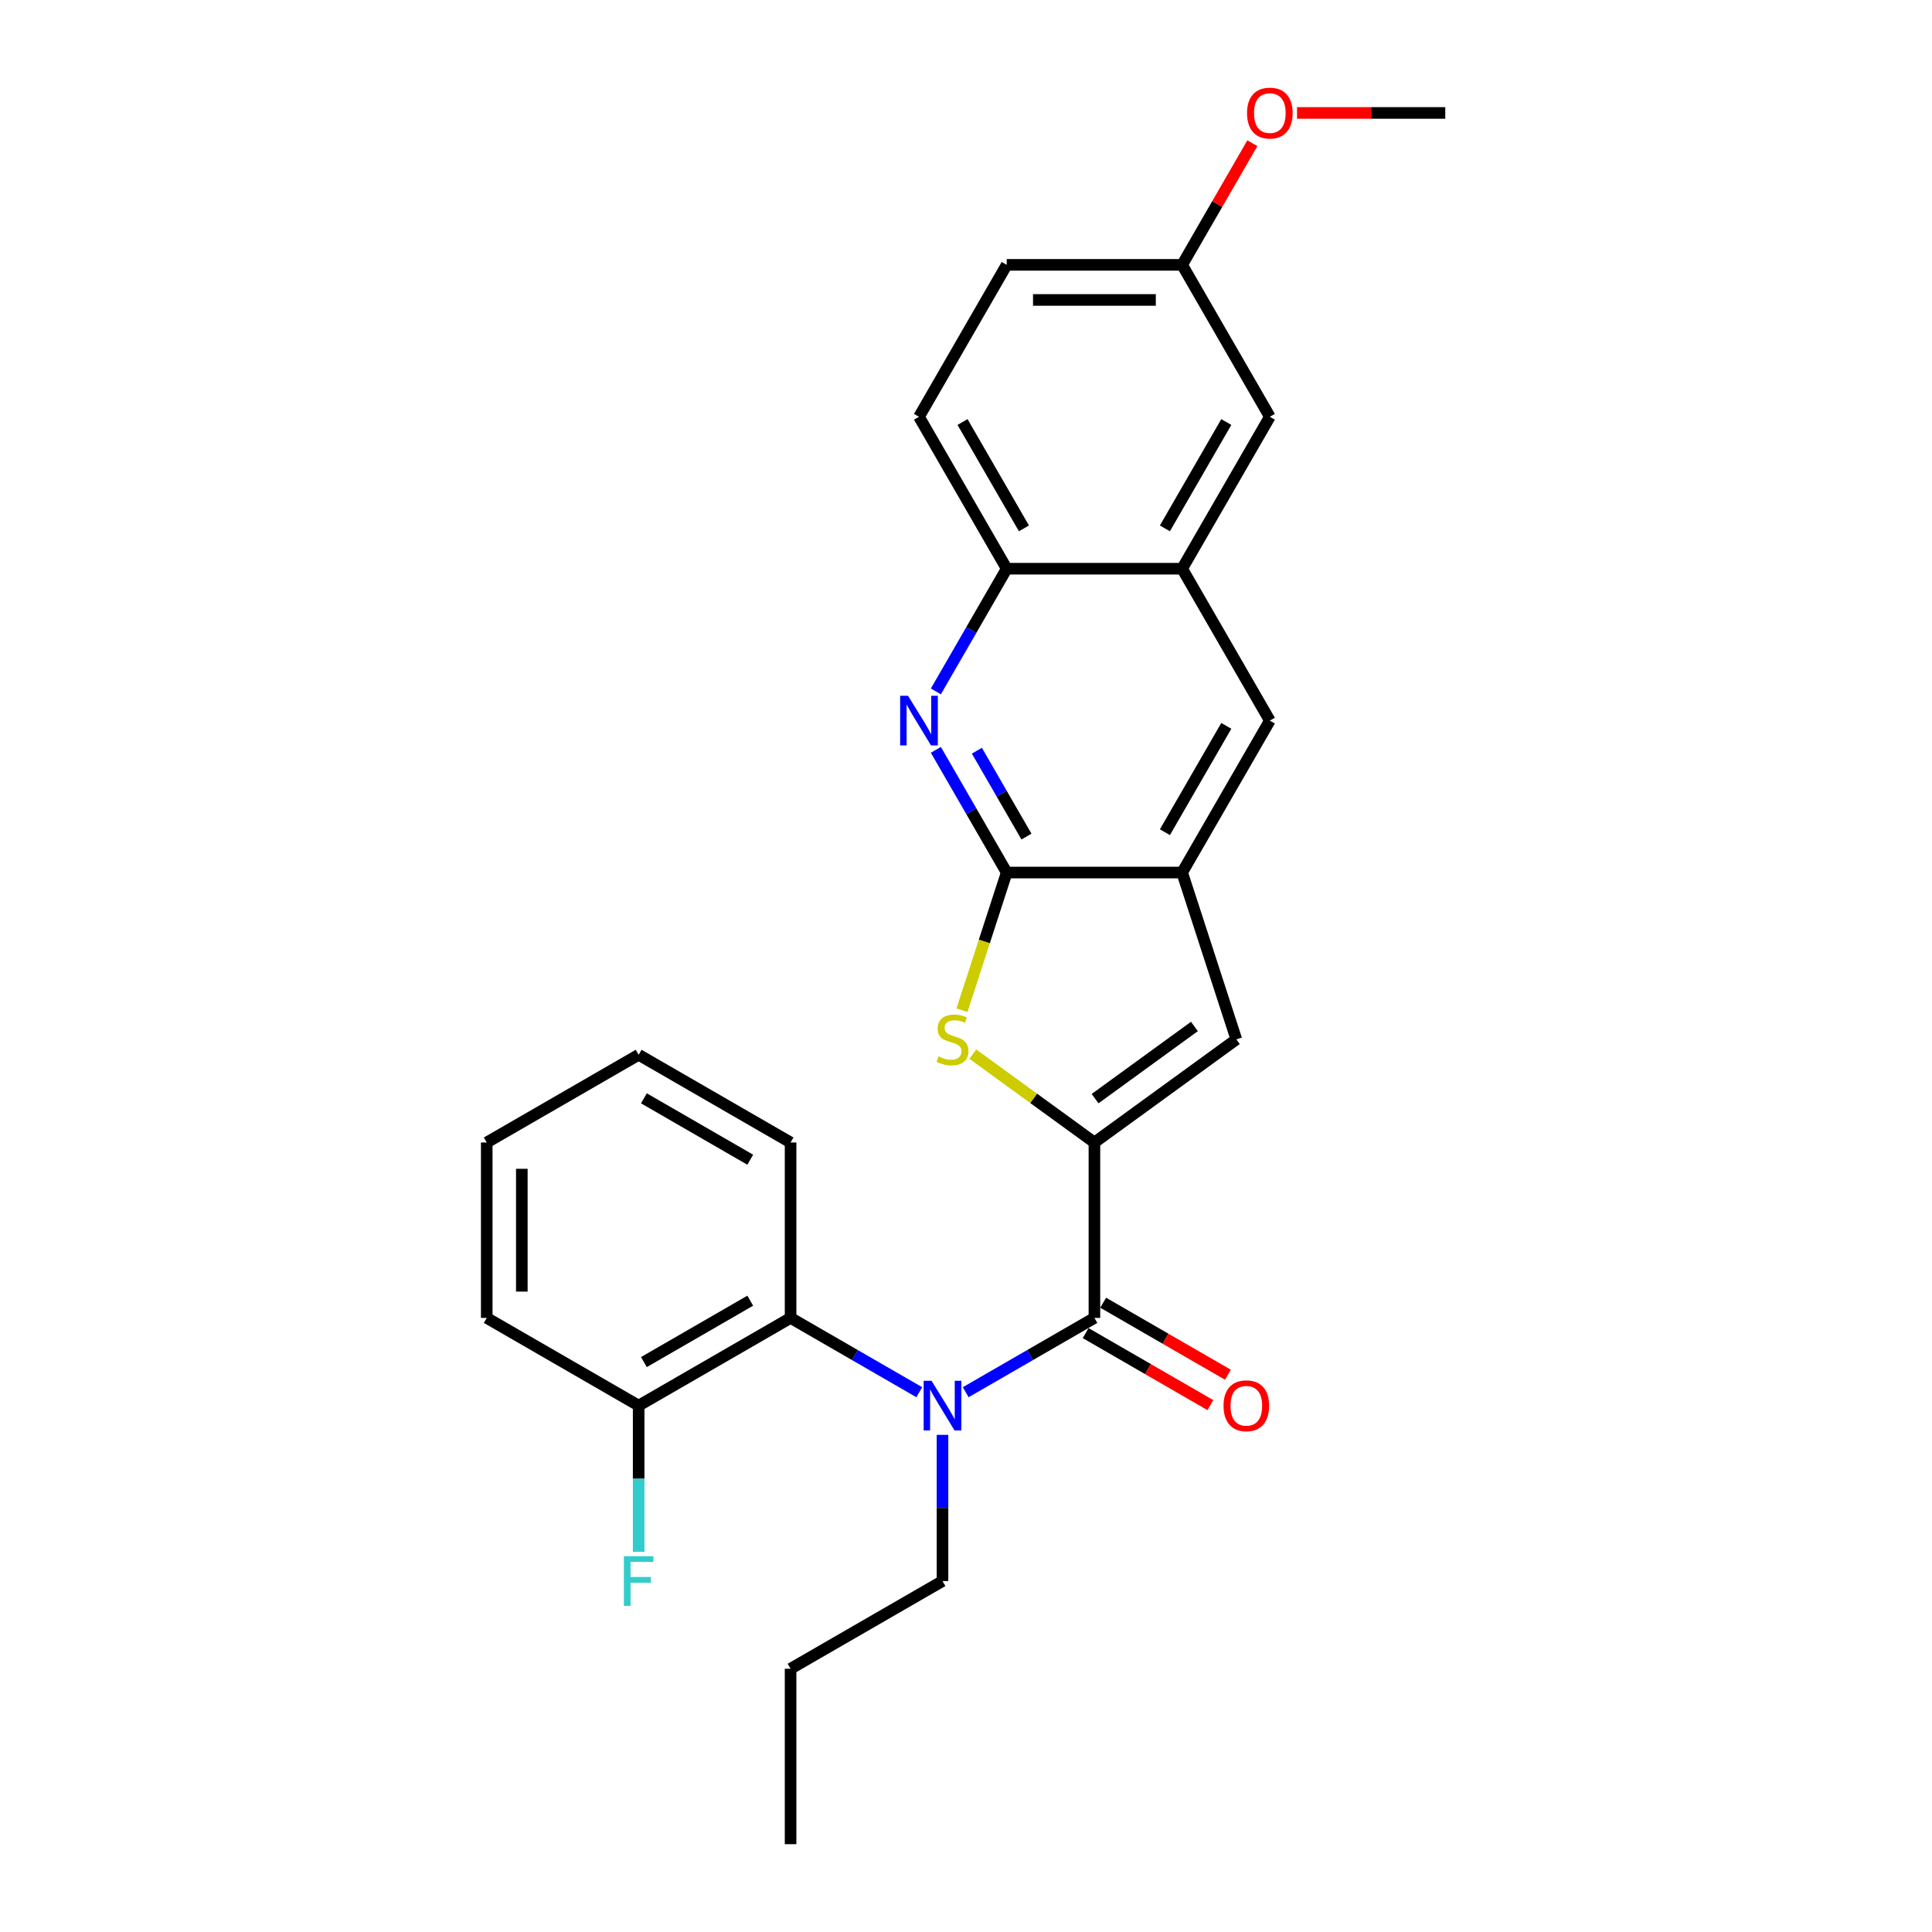 <?xml version='1.0' encoding='iso-8859-1'?>
<svg version='1.1' baseProfile='full'
              xmlns='http://www.w3.org/2000/svg'
                      xmlns:rdkit='http://www.rdkit.org/xml'
                      xmlns:xlink='http://www.w3.org/1999/xlink'
                  xml:space='preserve'
width='1000px' height='1000px' viewBox='0 0 1000 1000'>
<!-- END OF HEADER -->
<rect style='opacity:1.0;fill:#FFFFFF;stroke:none' width='1000' height='1000' x='0' y='0'> </rect>
<path class='bond-0' d='M 566.469,591.351 L 566.469,682.15' style='fill:none;fill-rule:evenodd;stroke:#000000;stroke-width:6px;stroke-linecap:butt;stroke-linejoin:miter;stroke-opacity:1' />
<path class='bond-1' d='M 566.469,591.351 L 534.998,568.486' style='fill:none;fill-rule:evenodd;stroke:#000000;stroke-width:6px;stroke-linecap:butt;stroke-linejoin:miter;stroke-opacity:1' />
<path class='bond-1' d='M 534.998,568.486 L 503.526,545.62' style='fill:none;fill-rule:evenodd;stroke:#CCCC00;stroke-width:6px;stroke-linecap:butt;stroke-linejoin:miter;stroke-opacity:1' />
<path class='bond-5' d='M 566.469,591.351 L 639.927,537.981' style='fill:none;fill-rule:evenodd;stroke:#000000;stroke-width:6px;stroke-linecap:butt;stroke-linejoin:miter;stroke-opacity:1' />
<path class='bond-5' d='M 566.814,568.654 L 618.234,531.295' style='fill:none;fill-rule:evenodd;stroke:#000000;stroke-width:6px;stroke-linecap:butt;stroke-linejoin:miter;stroke-opacity:1' />
<path class='bond-3' d='M 566.469,682.15 L 533.163,701.379' style='fill:none;fill-rule:evenodd;stroke:#000000;stroke-width:6px;stroke-linecap:butt;stroke-linejoin:miter;stroke-opacity:1' />
<path class='bond-3' d='M 533.163,701.379 L 499.857,720.608' style='fill:none;fill-rule:evenodd;stroke:#0000FF;stroke-width:6px;stroke-linecap:butt;stroke-linejoin:miter;stroke-opacity:1' />
<path class='bond-11' d='M 561.929,690.013 L 594.209,708.65' style='fill:none;fill-rule:evenodd;stroke:#000000;stroke-width:6px;stroke-linecap:butt;stroke-linejoin:miter;stroke-opacity:1' />
<path class='bond-11' d='M 594.209,708.65 L 626.489,727.287' style='fill:none;fill-rule:evenodd;stroke:#FF0000;stroke-width:6px;stroke-linecap:butt;stroke-linejoin:miter;stroke-opacity:1' />
<path class='bond-11' d='M 571.009,674.286 L 603.289,692.923' style='fill:none;fill-rule:evenodd;stroke:#000000;stroke-width:6px;stroke-linecap:butt;stroke-linejoin:miter;stroke-opacity:1' />
<path class='bond-11' d='M 603.289,692.923 L 635.569,711.56' style='fill:none;fill-rule:evenodd;stroke:#FF0000;stroke-width:6px;stroke-linecap:butt;stroke-linejoin:miter;stroke-opacity:1' />
<path class='bond-2' d='M 497.915,522.89 L 509.492,487.258' style='fill:none;fill-rule:evenodd;stroke:#CCCC00;stroke-width:6px;stroke-linecap:butt;stroke-linejoin:miter;stroke-opacity:1' />
<path class='bond-2' d='M 509.492,487.258 L 521.07,451.626' style='fill:none;fill-rule:evenodd;stroke:#000000;stroke-width:6px;stroke-linecap:butt;stroke-linejoin:miter;stroke-opacity:1' />
<path class='bond-4' d='M 521.07,451.626 L 502.737,419.873' style='fill:none;fill-rule:evenodd;stroke:#000000;stroke-width:6px;stroke-linecap:butt;stroke-linejoin:miter;stroke-opacity:1' />
<path class='bond-4' d='M 502.737,419.873 L 484.404,388.12' style='fill:none;fill-rule:evenodd;stroke:#0000FF;stroke-width:6px;stroke-linecap:butt;stroke-linejoin:miter;stroke-opacity:1' />
<path class='bond-4' d='M 531.297,433.02 L 518.464,410.793' style='fill:none;fill-rule:evenodd;stroke:#000000;stroke-width:6px;stroke-linecap:butt;stroke-linejoin:miter;stroke-opacity:1' />
<path class='bond-4' d='M 518.464,410.793 L 505.631,388.566' style='fill:none;fill-rule:evenodd;stroke:#0000FF;stroke-width:6px;stroke-linecap:butt;stroke-linejoin:miter;stroke-opacity:1' />
<path class='bond-27' d='M 521.07,451.626 L 611.868,451.626' style='fill:none;fill-rule:evenodd;stroke:#000000;stroke-width:6px;stroke-linecap:butt;stroke-linejoin:miter;stroke-opacity:1' />
<path class='bond-7' d='M 475.814,720.608 L 442.507,701.379' style='fill:none;fill-rule:evenodd;stroke:#0000FF;stroke-width:6px;stroke-linecap:butt;stroke-linejoin:miter;stroke-opacity:1' />
<path class='bond-7' d='M 442.507,701.379 L 409.201,682.15' style='fill:none;fill-rule:evenodd;stroke:#000000;stroke-width:6px;stroke-linecap:butt;stroke-linejoin:miter;stroke-opacity:1' />
<path class='bond-18' d='M 487.835,742.676 L 487.835,780.512' style='fill:none;fill-rule:evenodd;stroke:#0000FF;stroke-width:6px;stroke-linecap:butt;stroke-linejoin:miter;stroke-opacity:1' />
<path class='bond-18' d='M 487.835,780.512 L 487.835,818.348' style='fill:none;fill-rule:evenodd;stroke:#000000;stroke-width:6px;stroke-linecap:butt;stroke-linejoin:miter;stroke-opacity:1' />
<path class='bond-8' d='M 484.404,357.865 L 502.737,326.112' style='fill:none;fill-rule:evenodd;stroke:#0000FF;stroke-width:6px;stroke-linecap:butt;stroke-linejoin:miter;stroke-opacity:1' />
<path class='bond-8' d='M 502.737,326.112 L 521.07,294.359' style='fill:none;fill-rule:evenodd;stroke:#000000;stroke-width:6px;stroke-linecap:butt;stroke-linejoin:miter;stroke-opacity:1' />
<path class='bond-6' d='M 639.927,537.981 L 611.868,451.626' style='fill:none;fill-rule:evenodd;stroke:#000000;stroke-width:6px;stroke-linecap:butt;stroke-linejoin:miter;stroke-opacity:1' />
<path class='bond-10' d='M 611.868,451.626 L 657.268,372.992' style='fill:none;fill-rule:evenodd;stroke:#000000;stroke-width:6px;stroke-linecap:butt;stroke-linejoin:miter;stroke-opacity:1' />
<path class='bond-10' d='M 602.952,430.751 L 634.731,375.708' style='fill:none;fill-rule:evenodd;stroke:#000000;stroke-width:6px;stroke-linecap:butt;stroke-linejoin:miter;stroke-opacity:1' />
<path class='bond-12' d='M 409.201,682.15 L 330.568,727.549' style='fill:none;fill-rule:evenodd;stroke:#000000;stroke-width:6px;stroke-linecap:butt;stroke-linejoin:miter;stroke-opacity:1' />
<path class='bond-12' d='M 388.326,673.233 L 333.283,705.012' style='fill:none;fill-rule:evenodd;stroke:#000000;stroke-width:6px;stroke-linecap:butt;stroke-linejoin:miter;stroke-opacity:1' />
<path class='bond-20' d='M 409.201,682.15 L 409.201,591.351' style='fill:none;fill-rule:evenodd;stroke:#000000;stroke-width:6px;stroke-linecap:butt;stroke-linejoin:miter;stroke-opacity:1' />
<path class='bond-14' d='M 521.07,294.359 L 475.671,215.725' style='fill:none;fill-rule:evenodd;stroke:#000000;stroke-width:6px;stroke-linecap:butt;stroke-linejoin:miter;stroke-opacity:1' />
<path class='bond-14' d='M 529.987,273.484 L 498.207,218.44' style='fill:none;fill-rule:evenodd;stroke:#000000;stroke-width:6px;stroke-linecap:butt;stroke-linejoin:miter;stroke-opacity:1' />
<path class='bond-28' d='M 521.07,294.359 L 611.868,294.359' style='fill:none;fill-rule:evenodd;stroke:#000000;stroke-width:6px;stroke-linecap:butt;stroke-linejoin:miter;stroke-opacity:1' />
<path class='bond-9' d='M 611.868,294.359 L 657.268,372.992' style='fill:none;fill-rule:evenodd;stroke:#000000;stroke-width:6px;stroke-linecap:butt;stroke-linejoin:miter;stroke-opacity:1' />
<path class='bond-13' d='M 611.868,294.359 L 657.268,215.725' style='fill:none;fill-rule:evenodd;stroke:#000000;stroke-width:6px;stroke-linecap:butt;stroke-linejoin:miter;stroke-opacity:1' />
<path class='bond-13' d='M 602.952,273.484 L 634.731,218.44' style='fill:none;fill-rule:evenodd;stroke:#000000;stroke-width:6px;stroke-linecap:butt;stroke-linejoin:miter;stroke-opacity:1' />
<path class='bond-16' d='M 330.568,727.549 L 330.568,765.385' style='fill:none;fill-rule:evenodd;stroke:#000000;stroke-width:6px;stroke-linecap:butt;stroke-linejoin:miter;stroke-opacity:1' />
<path class='bond-16' d='M 330.568,765.385 L 330.568,803.221' style='fill:none;fill-rule:evenodd;stroke:#33CCCC;stroke-width:6px;stroke-linecap:butt;stroke-linejoin:miter;stroke-opacity:1' />
<path class='bond-21' d='M 330.568,727.549 L 251.934,682.15' style='fill:none;fill-rule:evenodd;stroke:#000000;stroke-width:6px;stroke-linecap:butt;stroke-linejoin:miter;stroke-opacity:1' />
<path class='bond-15' d='M 657.268,215.725 L 611.868,137.091' style='fill:none;fill-rule:evenodd;stroke:#000000;stroke-width:6px;stroke-linecap:butt;stroke-linejoin:miter;stroke-opacity:1' />
<path class='bond-17' d='M 475.671,215.725 L 521.07,137.091' style='fill:none;fill-rule:evenodd;stroke:#000000;stroke-width:6px;stroke-linecap:butt;stroke-linejoin:miter;stroke-opacity:1' />
<path class='bond-19' d='M 611.868,137.091 L 630.044,105.61' style='fill:none;fill-rule:evenodd;stroke:#000000;stroke-width:6px;stroke-linecap:butt;stroke-linejoin:miter;stroke-opacity:1' />
<path class='bond-19' d='M 630.044,105.61 L 648.22,74.129' style='fill:none;fill-rule:evenodd;stroke:#FF0000;stroke-width:6px;stroke-linecap:butt;stroke-linejoin:miter;stroke-opacity:1' />
<path class='bond-29' d='M 611.868,137.091 L 521.07,137.091' style='fill:none;fill-rule:evenodd;stroke:#000000;stroke-width:6px;stroke-linecap:butt;stroke-linejoin:miter;stroke-opacity:1' />
<path class='bond-29' d='M 598.249,155.251 L 534.69,155.251' style='fill:none;fill-rule:evenodd;stroke:#000000;stroke-width:6px;stroke-linecap:butt;stroke-linejoin:miter;stroke-opacity:1' />
<path class='bond-23' d='M 487.835,818.348 L 409.201,863.747' style='fill:none;fill-rule:evenodd;stroke:#000000;stroke-width:6px;stroke-linecap:butt;stroke-linejoin:miter;stroke-opacity:1' />
<path class='bond-22' d='M 671.342,58.457 L 709.704,58.457' style='fill:none;fill-rule:evenodd;stroke:#FF0000;stroke-width:6px;stroke-linecap:butt;stroke-linejoin:miter;stroke-opacity:1' />
<path class='bond-22' d='M 709.704,58.457 L 748.066,58.457' style='fill:none;fill-rule:evenodd;stroke:#000000;stroke-width:6px;stroke-linecap:butt;stroke-linejoin:miter;stroke-opacity:1' />
<path class='bond-24' d='M 409.201,591.351 L 330.568,545.952' style='fill:none;fill-rule:evenodd;stroke:#000000;stroke-width:6px;stroke-linecap:butt;stroke-linejoin:miter;stroke-opacity:1' />
<path class='bond-24' d='M 388.326,600.268 L 333.283,568.488' style='fill:none;fill-rule:evenodd;stroke:#000000;stroke-width:6px;stroke-linecap:butt;stroke-linejoin:miter;stroke-opacity:1' />
<path class='bond-30' d='M 251.934,682.15 L 251.934,591.351' style='fill:none;fill-rule:evenodd;stroke:#000000;stroke-width:6px;stroke-linecap:butt;stroke-linejoin:miter;stroke-opacity:1' />
<path class='bond-30' d='M 270.093,668.53 L 270.093,604.971' style='fill:none;fill-rule:evenodd;stroke:#000000;stroke-width:6px;stroke-linecap:butt;stroke-linejoin:miter;stroke-opacity:1' />
<path class='bond-25' d='M 409.201,863.747 L 409.201,954.545' style='fill:none;fill-rule:evenodd;stroke:#000000;stroke-width:6px;stroke-linecap:butt;stroke-linejoin:miter;stroke-opacity:1' />
<path class='bond-26' d='M 330.568,545.952 L 251.934,591.351' style='fill:none;fill-rule:evenodd;stroke:#000000;stroke-width:6px;stroke-linecap:butt;stroke-linejoin:miter;stroke-opacity:1' />
<path  class='atom-2' d='M 485.748 546.807
Q 486.038 546.916, 487.237 547.424
Q 488.435 547.933, 489.743 548.259
Q 491.087 548.55, 492.394 548.55
Q 494.828 548.55, 496.244 547.388
Q 497.66 546.189, 497.66 544.119
Q 497.66 542.703, 496.934 541.831
Q 496.244 540.959, 495.154 540.487
Q 494.065 540.015, 492.249 539.47
Q 489.961 538.78, 488.581 538.126
Q 487.237 537.473, 486.256 536.092
Q 485.312 534.712, 485.312 532.388
Q 485.312 529.155, 487.491 527.158
Q 489.707 525.16, 494.065 525.16
Q 497.043 525.16, 500.421 526.577
L 499.585 529.373
Q 496.498 528.102, 494.174 528.102
Q 491.668 528.102, 490.288 529.155
Q 488.907 530.172, 488.944 531.952
Q 488.944 533.332, 489.634 534.167
Q 490.36 535.003, 491.377 535.475
Q 492.43 535.947, 494.174 536.492
Q 496.498 537.218, 497.878 537.945
Q 499.259 538.671, 500.239 540.16
Q 501.256 541.613, 501.256 544.119
Q 501.256 547.678, 498.859 549.603
Q 496.498 551.492, 492.539 551.492
Q 490.251 551.492, 488.508 550.983
Q 486.801 550.511, 484.767 549.676
L 485.748 546.807
' fill='#CCCC00'/>
<path  class='atom-4' d='M 482.151 714.692
L 490.577 728.312
Q 491.413 729.655, 492.757 732.089
Q 494.1 734.522, 494.173 734.668
L 494.173 714.692
L 497.587 714.692
L 497.587 740.406
L 494.064 740.406
L 485.021 725.515
Q 483.967 723.772, 482.841 721.774
Q 481.752 719.777, 481.425 719.159
L 481.425 740.406
L 478.084 740.406
L 478.084 714.692
L 482.151 714.692
' fill='#0000FF'/>
<path  class='atom-5' d='M 469.987 360.135
L 478.413 373.755
Q 479.248 375.099, 480.592 377.532
Q 481.936 379.966, 482.008 380.111
L 482.008 360.135
L 485.422 360.135
L 485.422 385.85
L 481.899 385.85
L 472.856 370.959
Q 471.803 369.215, 470.677 367.218
Q 469.587 365.22, 469.26 364.603
L 469.26 385.85
L 465.919 385.85
L 465.919 360.135
L 469.987 360.135
' fill='#0000FF'/>
<path  class='atom-12' d='M 633.299 727.622
Q 633.299 721.447, 636.35 717.997
Q 639.401 714.547, 645.103 714.547
Q 650.805 714.547, 653.856 717.997
Q 656.907 721.447, 656.907 727.622
Q 656.907 733.869, 653.82 737.428
Q 650.733 740.951, 645.103 740.951
Q 639.437 740.951, 636.35 737.428
Q 633.299 733.905, 633.299 727.622
M 645.103 738.045
Q 649.026 738.045, 651.132 735.43
Q 653.275 732.779, 653.275 727.622
Q 653.275 722.573, 651.132 720.031
Q 649.026 717.452, 645.103 717.452
Q 641.181 717.452, 639.038 719.995
Q 636.931 722.537, 636.931 727.622
Q 636.931 732.815, 639.038 735.43
Q 641.181 738.045, 645.103 738.045
' fill='#FF0000'/>
<path  class='atom-17' d='M 322.922 805.49
L 338.213 805.49
L 338.213 808.432
L 326.373 808.432
L 326.373 816.241
L 336.905 816.241
L 336.905 819.219
L 326.373 819.219
L 326.373 831.205
L 322.922 831.205
L 322.922 805.49
' fill='#33CCCC'/>
<path  class='atom-20' d='M 645.464 58.529
Q 645.464 52.355, 648.515 48.905
Q 651.566 45.455, 657.268 45.455
Q 662.97 45.455, 666.021 48.905
Q 669.072 52.355, 669.072 58.529
Q 669.072 64.776, 665.984 68.336
Q 662.897 71.859, 657.268 71.859
Q 651.602 71.859, 648.515 68.336
Q 645.464 64.813, 645.464 58.529
M 657.268 68.953
Q 661.19 68.953, 663.297 66.338
Q 665.44 63.687, 665.44 58.529
Q 665.44 53.481, 663.297 50.939
Q 661.19 48.36, 657.268 48.36
Q 653.345 48.36, 651.202 50.903
Q 649.096 53.445, 649.096 58.529
Q 649.096 63.723, 651.202 66.338
Q 653.345 68.953, 657.268 68.953
' fill='#FF0000'/>
</svg>
